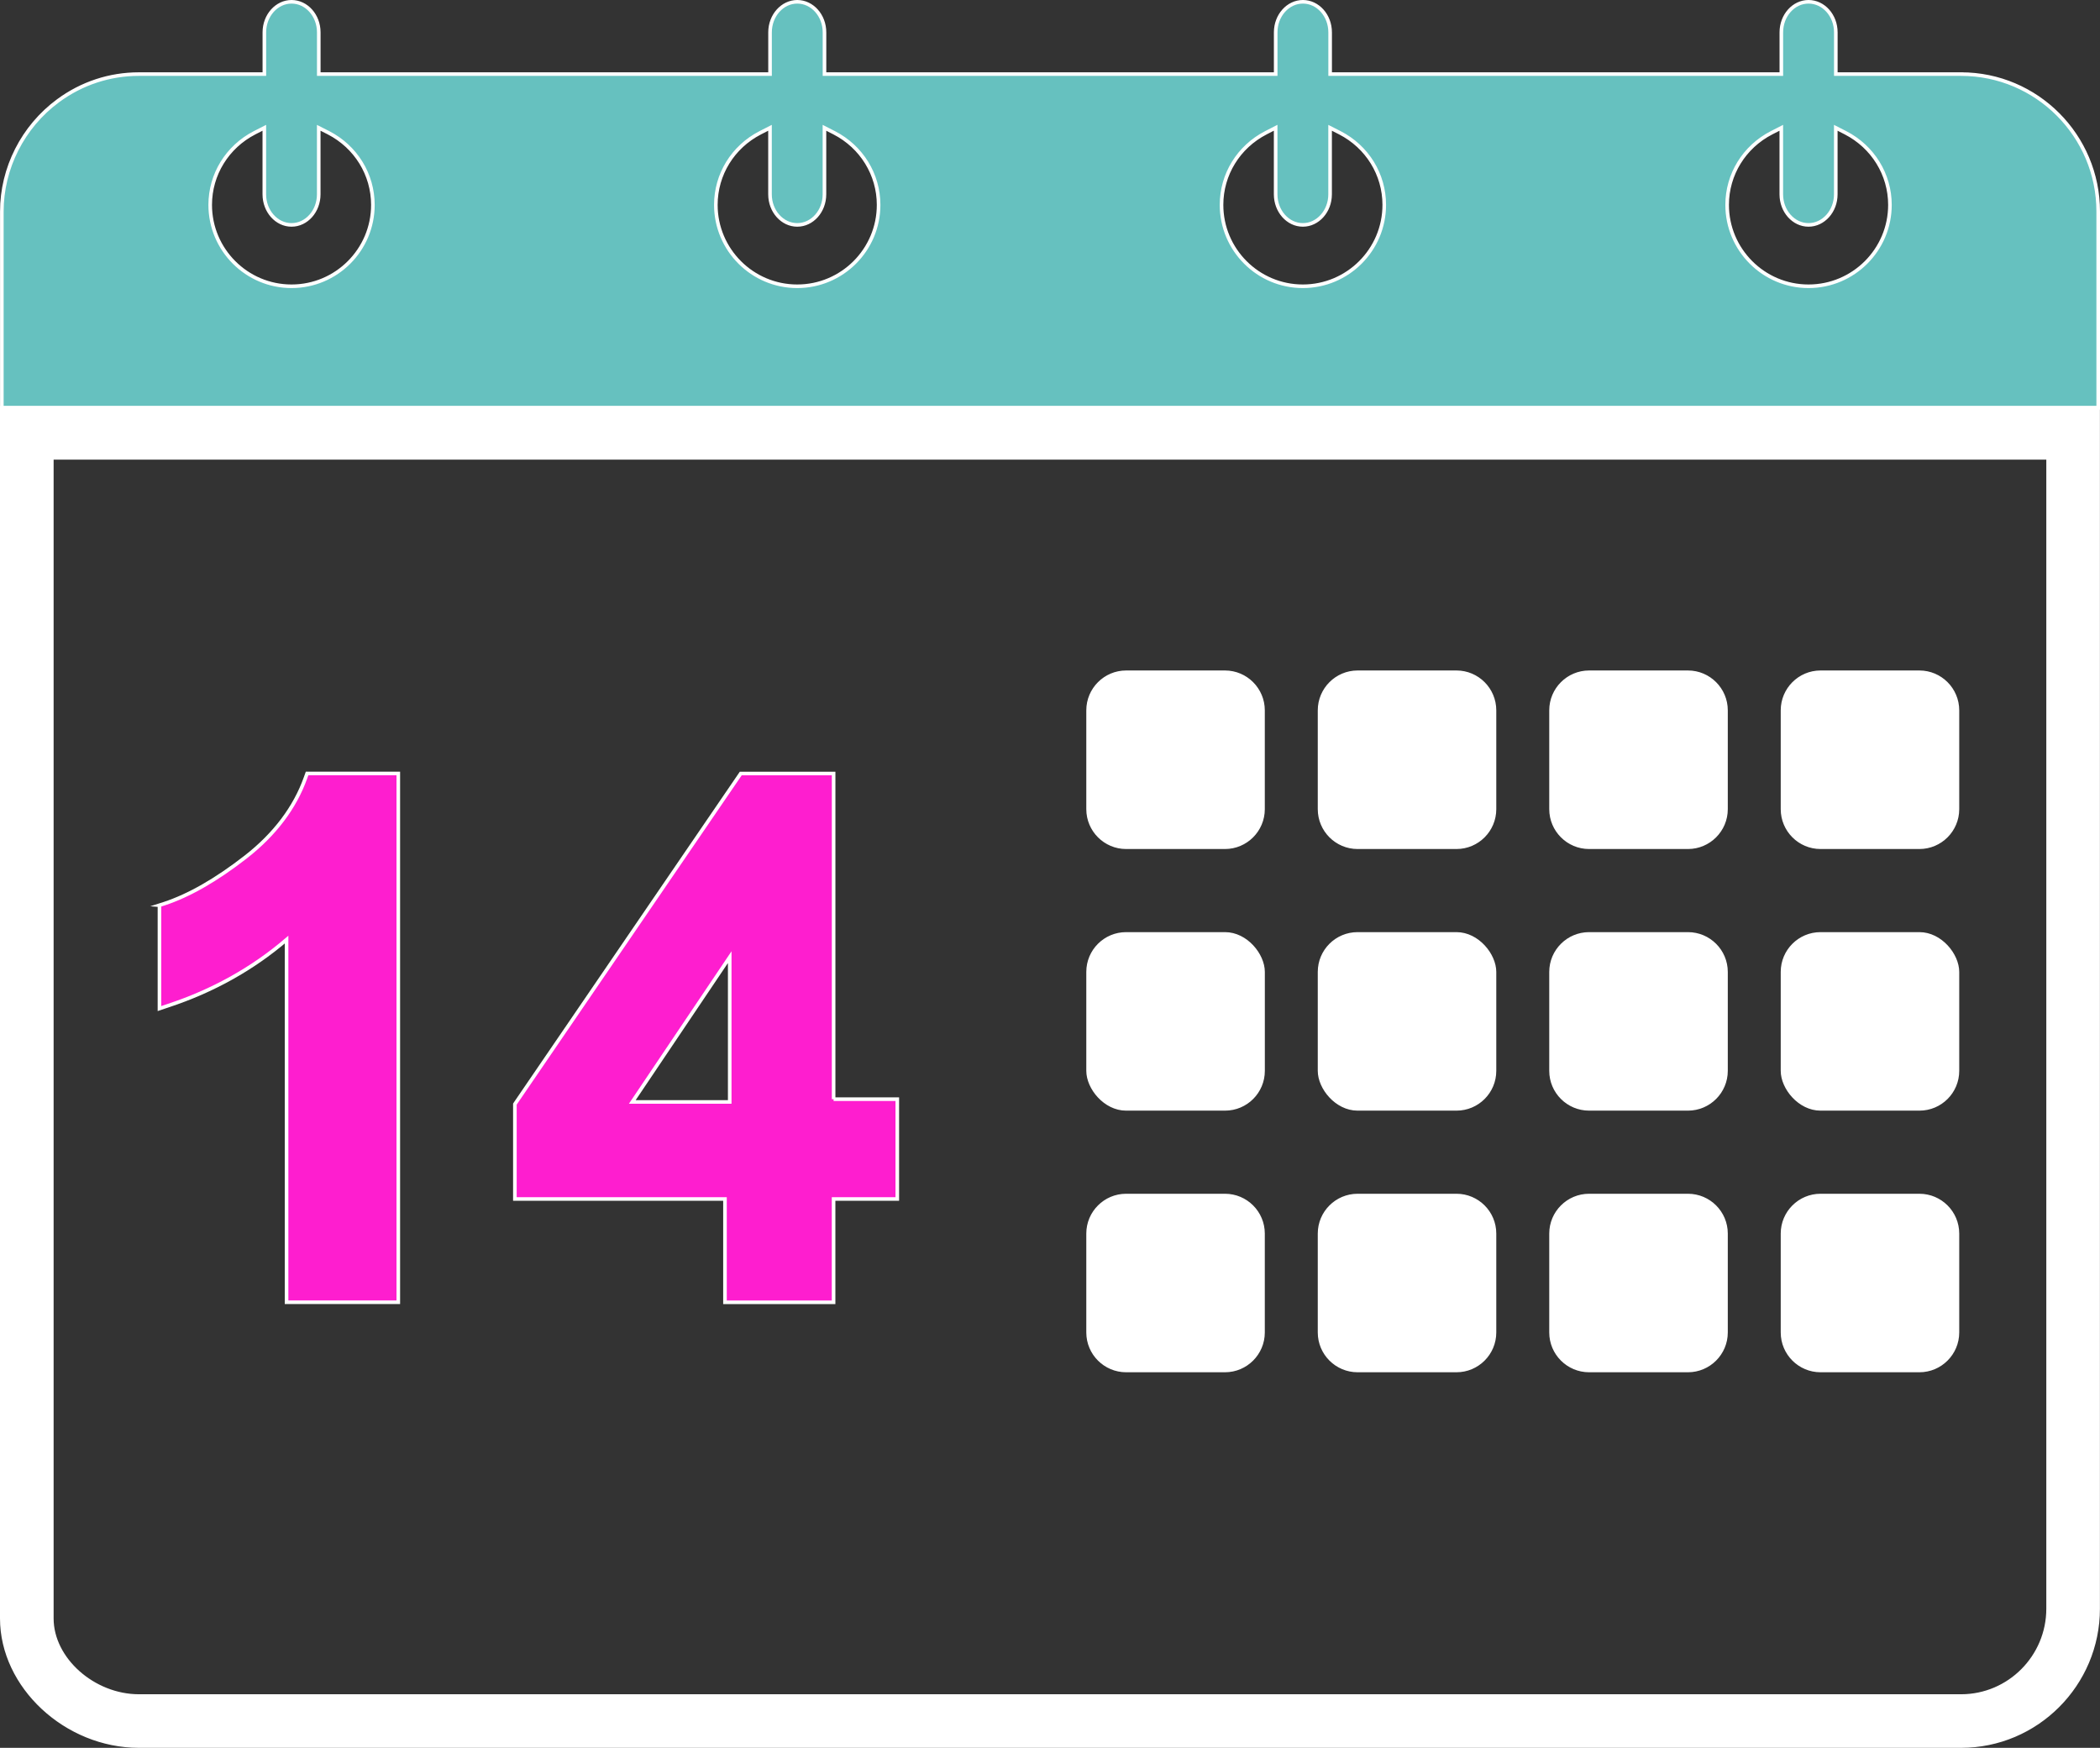 <?xml version="1.0" encoding="UTF-8"?> <svg xmlns="http://www.w3.org/2000/svg" id="Réteg_1" data-name="Réteg 1" viewBox="0 0 584.34 486.36"><rect x="0" y="0" width="584.34" height="486.36" fill="#333333" stroke="none"/><defs><style> .cls-1 { fill: #fe1ecf; } .cls-1, .cls-2, .cls-3 { stroke: #fff; stroke-miterlimit: 10; } .cls-2 { fill: #fff; } .cls-3 { fill: #66c1bf; } </style></defs><path class="cls-3" d="M545.68,20.62h-34.85v-11.62c0-4.69-3.4-8.5-7.59-8.5s-7.57,3.81-7.57,8.5v11.62h-125.55v-11.62c0-4.69-3.4-8.5-7.58-8.5s-7.57,3.81-7.57,8.5v11.62h-125.55v-11.62c0-4.69-3.4-8.5-7.57-8.5s-7.58,3.81-7.58,8.5v11.62h-125.57v-11.62c0-4.69-3.4-8.5-7.57-8.5s-7.57,3.81-7.57,8.5v11.62h-34.9c-8.13,0-15.91,2.55-22.51,7.42C6.35,35.27.51,46.8.51,58.87v54.61h583.33v-54.61c0-21.1-17.11-38.25-38.15-38.25,0,0-.01,0-.01,0ZM81.12,79.66c-12.47,0-22.63-10.15-22.63-22.65,0-8.46,4.74-16.15,12.36-20.07l2.7-1.38v18.51c0,4.7,3.4,8.51,7.57,8.51s7.57-3.81,7.57-8.51v-18.51l2.72,1.38c7.61,3.92,12.35,11.61,12.35,20.07,0,12.5-10.15,22.65-22.64,22.65ZM221.83,79.66c-12.48,0-22.64-10.15-22.64-22.65,0-8.47,4.74-16.16,12.37-20.07l2.7-1.38v18.51c0,4.7,3.4,8.51,7.58,8.51s7.57-3.81,7.57-8.51v-18.51l2.7,1.38c7.63,3.92,12.37,11.61,12.37,20.07,0,12.5-10.16,22.65-22.64,22.65h0ZM362.53,79.66c-12.48,0-22.63-10.15-22.63-22.65,0-8.46,4.72-16.15,12.37-20.08l2.69-1.38v18.52c0,4.7,3.4,8.51,7.57,8.51s7.58-3.81,7.58-8.51v-18.51l2.71,1.38c7.63,3.92,12.36,11.6,12.36,20.07,0,12.5-10.16,22.65-22.66,22.65h.01ZM503.23,79.66c-12.48,0-22.64-10.15-22.64-22.65,0-8.46,4.74-16.15,12.37-20.07l2.7-1.38v18.51c0,4.7,3.4,8.51,7.57,8.51s7.59-3.81,7.59-8.51v-18.51l2.7,1.38c7.62,3.92,12.37,11.61,12.37,20.07,0,12.5-10.16,22.65-22.66,22.65h0Z"></path><path class="cls-2" d="M569.9,127.4v320.24c0,13.4-10.87,24.31-24.22,24.31H38.65c-12.68-.01-24.23-10.29-24.23-21.59V127.4h555.48ZM583.83,113.47H.5v336.88c0,18.91,17.83,35.51,38.15,35.51h507.02c21.04.01,38.15-17.15,38.15-38.22V113.47h.01Z"></path><path class="cls-2" d="M496,197.66c0-5.84,4.74-10.59,10.57-10.59h27.53c5.82,0,10.57,4.75,10.57,10.59v27.51c0,5.83-4.75,10.58-10.57,10.58h-27.53c-5.83,0-10.57-4.75-10.57-10.58v-27.51h0Z"></path><rect class="cls-2" x="496" y="259.88" width="48.67" height="48.67" rx="10.57" ry="10.57"></rect><path class="cls-2" d="M496,343.25c0-5.83,4.74-10.57,10.57-10.57h27.53c5.82,0,10.57,4.74,10.57,10.57v27.53c0,5.83-4.75,10.57-10.57,10.57h-27.53c-5.83,0-10.57-4.74-10.57-10.57v-27.53h0Z"></path><path class="cls-2" d="M431.59,197.66c0-5.84,4.75-10.59,10.58-10.59h27.53c5.82,0,10.57,4.75,10.57,10.59v27.51c0,5.83-4.75,10.58-10.57,10.58h-27.53c-5.83,0-10.58-4.75-10.58-10.58v-27.51Z"></path><path class="cls-2" d="M431.59,270.45c0-5.83,4.75-10.57,10.58-10.57h27.53c5.82,0,10.57,4.74,10.57,10.57v27.53c0,5.83-4.75,10.57-10.57,10.57h-27.53c-5.83,0-10.58-4.74-10.58-10.57v-27.53Z"></path><path class="cls-2" d="M431.59,343.25c0-5.83,4.75-10.57,10.58-10.57h27.53c5.82,0,10.57,4.74,10.57,10.57v27.53c0,5.83-4.75,10.57-10.57,10.57h-27.53c-5.83,0-10.58-4.74-10.58-10.57v-27.53Z"></path><path class="cls-2" d="M367.18,197.66c0-5.84,4.75-10.59,10.57-10.59h27.54c5.82,0,10.56,4.75,10.56,10.59v27.51c0,5.83-4.74,10.58-10.56,10.58h-27.54c-5.82,0-10.57-4.75-10.57-10.58v-27.51Z"></path><rect class="cls-2" x="367.18" y="259.88" width="48.67" height="48.67" rx="10.57" ry="10.57"></rect><path class="cls-2" d="M367.18,343.25c0-5.83,4.75-10.57,10.57-10.57h27.54c5.82,0,10.56,4.74,10.56,10.57v27.53c0,5.83-4.74,10.57-10.56,10.57h-27.54c-5.82,0-10.57-4.74-10.57-10.57v-27.53Z"></path><path class="cls-2" d="M302.77,197.66c0-5.84,4.75-10.59,10.57-10.59h27.53c5.82,0,10.57,4.75,10.57,10.59v27.51c0,5.83-4.75,10.58-10.57,10.58h-27.53c-5.82,0-10.57-4.75-10.57-10.58v-27.51Z"></path><rect class="cls-2" x="302.77" y="259.88" width="48.68" height="48.67" rx="10.57" ry="10.57"></rect><path class="cls-2" d="M302.77,343.25c0-5.83,4.75-10.57,10.57-10.57h27.53c5.82,0,10.57,4.74,10.57,10.57v27.53c0,5.83-4.75,10.57-10.57,10.57h-27.53c-5.82,0-10.57-4.74-10.57-10.57v-27.53Z"></path><path class="cls-1" d="M44.36,251.89l1.28-.41c6.9-2.26,14.54-6.63,22.73-13.01,8.05-6.28,13.66-13.7,16.64-22.02l.44-1.23h25.38v147.15h-31.09v-100.91c-9.47,8.11-20.54,14.28-32.94,18.37l-2.43.82v-28.78.02h0Z"></path><path class="cls-1" d="M231.96,305.86v-90.62h-25.84l-62.54,91.53-.31.47v26.4h58.46v28.75h30.22v-28.75h17.73v-27.78h-17.73,0ZM203.05,306.63h-27.11l27.11-40.29v40.29Z"></path></svg> 